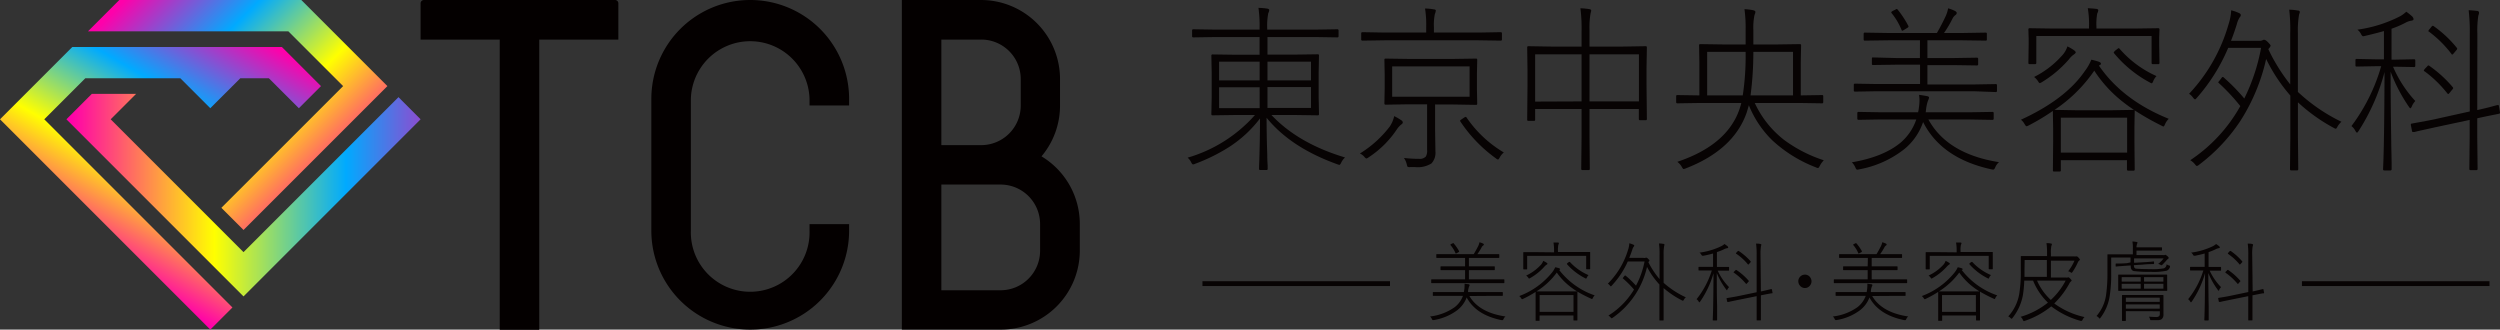<svg xmlns="http://www.w3.org/2000/svg" xmlns:xlink="http://www.w3.org/1999/xlink" viewBox="0 0 516.78 68.13"><rect x="0" y="0" width="516.78" height="68.13" fill="#333333" stroke="none"/><defs><style>.cls-1{fill:#040000;}.cls-2{fill:#070303;}.cls-3{fill:url(#名称未設定グラデーション_2);}.cls-4{fill:url(#名称未設定グラデーション_2-2);}.cls-5{fill:url(#名称未設定グラデーション_2-3);}</style><linearGradient id="名称未設定グラデーション_2" x1="47.12" y1="4.11" x2="18.77" y2="53.21" gradientUnits="userSpaceOnUse"><stop offset="0" stop-color="#f0a"/><stop offset="0.33" stop-color="#0af"/><stop offset="0.65" stop-color="#ff0"/><stop offset="1" stop-color="#f0a"/></linearGradient><linearGradient id="名称未設定グラデーション_2-2" x1="99.59" y1="40.34" x2="14.59" y2="40.34" xlink:href="#名称未設定グラデーション_2"/><linearGradient id="名称未設定グラデーション_2-3" x1="29.14" y1="-3.4" x2="71.64" y2="39.1" xlink:href="#名称未設定グラデーション_2"/></defs><g id="レイヤー_2" data-name="レイヤー 2"><g id="アウトライン"><path class="cls-1" d="M127.14,0H87.63a.69.69,0,0,0-.69.68v7.5H103.3v60h8.17V8.18h16.35V.68A.68.68,0,0,0,127.14,0Z"/><path class="cls-1" d="M167.34,46.33v1.36a12.27,12.27,0,1,1-24.53,0V20.44a12.27,12.27,0,0,1,24.53,0V21.8h8.18V20.44a20.44,20.44,0,1,0-40.88,0V47.69a20.44,20.44,0,1,0,40.88,0V46.33Z"/><path class="cls-1" d="M215.29,32.32a16.28,16.28,0,0,0,3.83-10.52V16.35A16.35,16.35,0,0,0,202.77,0H186.42V68.13h20.44a16.35,16.35,0,0,0,16.35-16.35V46.33A16.32,16.32,0,0,0,215.29,32.32ZM194.59,8.18h8.18A8.17,8.17,0,0,1,211,16.35V21.8A8.18,8.18,0,0,1,202.77,30h-8.18ZM215,51.78A8.17,8.17,0,0,1,206.86,60H194.59V38.15h12.27A8.17,8.17,0,0,1,215,46.33Z"/><path class="cls-2" d="M261.82,24.34q0,3.72.14,7.63c0,.45,0,1.18.08,2.2,0,.42,0,.66,0,.73a.21.21,0,0,1-.24.24h-1.3a.21.21,0,0,1-.24-.24c0-.06,0-.61.05-1.66q.14-4.58.15-8.76a25,25,0,0,1-6.42,5.93,37.22,37.22,0,0,1-7,3.45,1.52,1.52,0,0,1-.42.13c-.12,0-.25-.15-.4-.46a3.09,3.09,0,0,0-.72-.94,29.55,29.55,0,0,0,13.92-8.82h-3.88l-4.9.07c-.16,0-.24-.08-.24-.25l.07-3.52V15l-.07-3.5c0-.17.08-.25.24-.25l4.9.07h4.83V7.66h-9.25l-4.45.07a.23.23,0,0,1-.25-.26V6.31a.23.23,0,0,1,.25-.26l4.45.07h9.25V5.94a27.37,27.37,0,0,0-.23-4.31,12.67,12.67,0,0,1,1.81.15c.27.05.41.15.41.31a1,1,0,0,1-.08.38c-.07.16-.11.27-.13.33a14.16,14.16,0,0,0-.2,3.14v.18H272l4.46-.07c.16,0,.24.09.24.26V7.47c0,.17-.08.26-.24.26L272,7.66H262v3.63h5.48l4.94-.07c.15,0,.23.08.23.25l-.07,3.5v5.1l.07,3.52c0,.17-.08.25-.23.25l-4.94-.07h-4.66q5.54,5.88,15.22,8.78a3.23,3.23,0,0,0-.79,1.06c-.15.31-.28.47-.38.47a1.47,1.47,0,0,1-.39-.11Q266.81,30.51,261.82,24.34Zm-1.44-7.72V12.75H252v3.87Zm0,1.42H252v4.31h8.39ZM262,16.62H271V12.75H262ZM262,18v4.31H271V18Z"/><path class="cls-2" d="M281.11,31.73a22.87,22.87,0,0,0,6.14-5.53A6.33,6.33,0,0,0,288.2,24a12.22,12.22,0,0,1,1.51.89.52.52,0,0,1,.26.42c0,.15-.11.3-.33.44a4.82,4.82,0,0,0-.9,1,20.34,20.34,0,0,1-5.86,5.79,1,1,0,0,1-.42.22c-.11,0-.26-.13-.46-.37A2.54,2.54,0,0,0,281.11,31.73Zm13.7-25V5.65a20.59,20.59,0,0,0-.24-3.89,10.66,10.66,0,0,1,1.84.18c.26,0,.39.13.39.26a2.71,2.71,0,0,1-.2.71,11.2,11.2,0,0,0-.19,2.74V6.73h9.22l4.6-.08c.16,0,.24.09.24.26V8.15c0,.17-.08.25-.24.25l-4.6-.07H286.21l-4.58.07a.22.22,0,0,1-.25-.25V6.91c0-.17.08-.26.25-.26l4.58.08Zm-3.66,5.45h9.25l4.73-.07c.16,0,.23.08.23.25l-.06,2.92v3.14l.06,3c0,.17-.07.26-.23.26l-4.73-.08h-3.75v5.2l.07,4.51a3.2,3.2,0,0,1-.82,2.47,5.29,5.29,0,0,1-3.35.76c-.32,0-.68,0-1.07,0a1,1,0,0,1-.52-.07,1.8,1.8,0,0,1-.17-.53,3.82,3.82,0,0,0-.58-1.29,25.43,25.43,0,0,0,3.09.18,1.7,1.7,0,0,0,1.44-.48A2.35,2.35,0,0,0,295,31V21.56h-3.86l-4.74.08c-.15,0-.23-.09-.23-.26l.06-3V15.28l-.06-2.92c0-.17.08-.25.23-.25ZM287.78,20h16V13.72h-16Zm23.07,11.52a3.32,3.32,0,0,0-.82,1c-.17.31-.29.46-.38.46a1,1,0,0,1-.42-.24,29.46,29.46,0,0,1-7.33-7.59.34.34,0,0,1-.08-.18c0-.06.09-.16.28-.29l.52-.35a1,1,0,0,1,.37-.17c.05,0,.12.05.18.15A24.3,24.3,0,0,0,310.85,31.51Z"/><path class="cls-2" d="M326.93,22.53h-9.6v2.21c0,.17-.08.25-.24.25h-1.17c-.16,0-.23-.08-.23-.25l.06-6.92V14.41l-.06-4.6c0-.17.07-.26.23-.26l4.9.08h6.11V6.49a32.22,32.22,0,0,0-.24-4.78,15.31,15.31,0,0,1,1.88.18c.23.05.35.15.35.29s-.05.25-.14.64a17.35,17.35,0,0,0-.21,3.52V9.63h6.72l4.9-.08c.16,0,.24.09.24.26l-.07,4.12v3.78l.07,6.88c0,.17-.08.26-.24.26H339c-.15,0-.23-.09-.23-.26V22.53H328.57v5.68l.06,6.69c0,.17-.07.26-.23.26h-1.31c-.15,0-.23-.09-.23-.26l.07-6.66Zm0-1.57V11.23h-9.6V21Zm1.64,0h10.22V11.23H328.57Z"/><path class="cls-2" d="M362.73,21.29a20.66,20.66,0,0,0,6.1,7.66A28.64,28.64,0,0,0,377,33.13a5.05,5.05,0,0,0-.82,1.14c-.16.31-.28.47-.38.47a1.44,1.44,0,0,1-.44-.15,28,28,0,0,1-9-5.58,21.18,21.18,0,0,1-4.85-7.26q-.29,1-.45,1.53Q358.35,31,348.41,34.83a1.48,1.48,0,0,1-.39.11c-.09,0-.22-.16-.4-.49a3.3,3.3,0,0,0-.9-1Q357,30,359.56,22.6c.17-.5.3-.93.39-1.31h-8.77l-4.46.07c-.16,0-.24-.09-.24-.29V19.9c0-.17.08-.25.24-.25l4.46.07h.1V12.93l-.06-3.56c0-.17.07-.25.23-.25l4.87.07h4.52v-3a27.56,27.56,0,0,0-.24-4.29,10.9,10.9,0,0,1,1.84.22q.42.12.42.33a1.29,1.29,0,0,1-.08.4,1.56,1.56,0,0,0-.12.34,12.53,12.53,0,0,0-.22,3v3h4.77l4.85-.07a.22.22,0,0,1,.25.25l-.07,3.52v6.83l4.42-.07c.16,0,.23.08.23.25v1.17c0,.2-.07.29-.23.29l-4.45-.07Zm-2.48-1.57a54.2,54.2,0,0,0,.59-9h-7.95v9Zm10.39,0v-9h-8.2a69,69,0,0,1-.58,9Z"/><path class="cls-2" d="M398.62,24.7q3.94,7.14,14.6,8.82a2.84,2.84,0,0,0-.75,1c-.14.36-.29.54-.43.54a1.94,1.94,0,0,1-.37-.05q-10.35-2.25-14.14-9.78a12.4,12.4,0,0,1-3.84,5.56,21.18,21.18,0,0,1-9.39,4.22,2.4,2.4,0,0,1-.38.07c-.14,0-.27-.16-.4-.47a3.21,3.21,0,0,0-.72-1.06q6.45-1.1,10-4a10.81,10.81,0,0,0,3.32-4.86h-7.31l-4.65.08c-.15,0-.23-.09-.23-.26V23.39c0-.17.08-.26.23-.26l4.65.08h7.68a5.1,5.1,0,0,0,.14-.75,11.23,11.23,0,0,0,.15-1.72,7.27,7.27,0,0,0-.09-1.13c.53.06,1,.14,1.54.24s.52.22.52.4a3.58,3.58,0,0,1-.23.6,8.92,8.92,0,0,0-.39,1.83l-.06.53h9.11l4.7-.08c.16,0,.24.09.24.26v1.13c0,.17-.08.26-.24.26l-4.7-.08ZM396.88,8.33h-6.57l-4.84.07c-.15,0-.23-.08-.23-.25V7c0-.17.08-.26.23-.26l4.84.08h10.07c.63-1.09,1.25-2.26,1.84-3.53a6.53,6.53,0,0,0,.48-1.57,7.53,7.53,0,0,1,1.47.57c.2.13.31.26.31.38a.53.53,0,0,1-.27.44,2,2,0,0,0-.59.71,23.54,23.54,0,0,1-1.77,3h3.8l4.83-.08c.16,0,.23.09.23.26V8.15c0,.17-.07.25-.23.25l-4.83-.07h-7.23V12h5.39l4.85-.08a.23.23,0,0,1,.25.26v1.09a.23.23,0,0,1-.25.26l-4.85-.07h-5.39v4H408l4.57-.08c.15,0,.23.09.23.26v1.13c0,.17-.08.26-.23.26L408,18.86H388l-4.56.08c-.16,0-.24-.09-.24-.26V17.55c0-.17.08-.26.24-.26l4.56.08h8.9v-4H392l-4.86.07c-.14,0-.2-.09-.2-.26V12.13c0-.17.06-.26.2-.26L392,12h4.87ZM392.28,2a20,20,0,0,1,2.18,3.32.37.37,0,0,1,.05.16c0,.1-.08.19-.24.28l-.62.38a1.57,1.57,0,0,1-.43.22q-.08,0-.15-.18a13.29,13.29,0,0,0-2-3.4.35.35,0,0,1-.12-.22c0-.09.11-.2.32-.31l.52-.25a.73.73,0,0,1,.33-.15C392.15,1.87,392.21,1.92,392.28,2Z"/><path class="cls-2" d="M441.27,22.82V23l-.06,3.23v2.88l.06,5.9c0,.18-.07.27-.23.27h-1.1a.24.24,0,0,1-.27-.27v-1.9H426v2.13c0,.15-.08.22-.25.22H424.6c-.16,0-.24-.07-.24-.22l.05-6V26.64l-.06-3.71a44.2,44.2,0,0,1-5,3,1.49,1.49,0,0,1-.43.17c-.1,0-.24-.15-.42-.46a2.83,2.83,0,0,0-.75-.89q9.23-4.23,13.21-10.06a9.73,9.73,0,0,0,1.34-2.35,11.86,11.86,0,0,1,1.6.44c.26.11.39.23.39.38s-.08.21-.23.29l-.19.11q4.89,7.14,14.44,11a3.36,3.36,0,0,0-.76,1.09c-.13.33-.25.5-.35.5a1.21,1.21,0,0,1-.37-.17A53,53,0,0,1,441.27,22.82ZM431.82,5.9V5.58a19.11,19.11,0,0,0-.25-3.89l1,.07.75.07q.42.06.42.3a2.17,2.17,0,0,1-.22.67,12.08,12.08,0,0,0-.16,2.74V5.9h8l4.78-.07c.17,0,.25.09.25.26l-.06,1.71V9.15l.06,3.85c0,.17-.07.26-.23.26H445c-.16,0-.24-.09-.24-.26V7.44H420.93V13c0,.17-.08.26-.25.26h-1.15c-.16,0-.24-.09-.24-.26l.06-3.85V8l-.06-1.91c0-.17.08-.26.24-.26l4.78.07Zm-4.46,3.69a9.63,9.63,0,0,1,1.4.82c.21.17.32.31.32.42s-.16.29-.48.5a4.36,4.36,0,0,0-.92.93A23.53,23.53,0,0,1,422.05,17a1.23,1.23,0,0,1-.41.18c-.09,0-.21-.14-.37-.42a3.9,3.9,0,0,0-.8-.85,19,19,0,0,0,5.65-4.29A5,5,0,0,0,427.36,9.59Zm13.75,13.12a33.84,33.84,0,0,1-3.06-2.28,26.77,26.77,0,0,1-5.14-5.82,30.31,30.31,0,0,1-8.21,8.1l4.41.08h7.43ZM426,31.55h13.7V24.32H426Zm19.79-15.83a3,3,0,0,0-.69,1.06c-.12.29-.23.44-.32.44a1.31,1.31,0,0,1-.4-.18A24.6,24.6,0,0,1,437,11a.27.27,0,0,1-.07-.17s.1-.17.3-.36l.52-.4a.29.29,0,0,1,.2-.11.24.24,0,0,1,.17.09A21.79,21.79,0,0,0,445.76,15.72Z"/><path class="cls-2" d="M452.75,33.12A32.37,32.37,0,0,0,463.1,21.93a41.1,41.1,0,0,0-4.43-4.75c-.08-.06-.12-.11-.12-.16s.09-.19.27-.38l.4-.53c.1-.14.19-.2.25-.2a.31.31,0,0,1,.2.11,39,39,0,0,1,4.25,4.34A39.46,39.46,0,0,0,467.39,9.9h-6.8a37.71,37.71,0,0,1-6.5,10.35c-.16.19-.28.29-.35.29s-.24-.12-.41-.36a3,3,0,0,0-.82-.79,34.89,34.89,0,0,0,8.18-14.45,10.51,10.51,0,0,0,.52-2.81,8.47,8.47,0,0,1,1.61.56c.26.11.38.26.38.44a.67.67,0,0,1-.2.42A4.7,4.7,0,0,0,462.38,5c-.42,1.33-.82,2.47-1.2,3.43h5.75a1.66,1.66,0,0,0,.76-.1.51.51,0,0,1,.33-.11c.2,0,.49.18.85.56s.49.54.49.66A1,1,0,0,1,469,10l-.1.19a37.57,37.57,0,0,0,4.52,7.26V6.94A35.12,35.12,0,0,0,473.21,2a11.65,11.65,0,0,1,1.8.18c.26,0,.39.15.39.29a.89.89,0,0,1-.07.29,2.24,2.24,0,0,0-.1.35A19.57,19.57,0,0,0,475,6.87V19a36.16,36.16,0,0,0,9,6.17,4.2,4.2,0,0,0-.81,1c-.14.29-.26.44-.35.44a1.07,1.07,0,0,1-.4-.16,35.83,35.83,0,0,1-7.43-5.3v7.3l.07,6.5c0,.18-.08.27-.23.27h-1.24q-.24,0-.24-.27l.07-6.5v-8.7a34.11,34.11,0,0,1-5-7.56,39.87,39.87,0,0,1-5.37,12.87,36.65,36.65,0,0,1-8.5,9,1.13,1.13,0,0,1-.45.25c-.08,0-.21-.11-.38-.33A3.34,3.34,0,0,0,452.75,33.12Z"/><path class="cls-2" d="M494.17,14.83q0,6.65.13,14.4c0,1.08.05,2.53.08,4.36,0,.81,0,1.28,0,1.39s-.08.25-.23.25h-1.31c-.15,0-.23-.08-.23-.25q.25-5.26.3-20.08a42.3,42.3,0,0,1-5.37,12.19c-.15.22-.25.33-.32.33s-.2-.12-.33-.36a2.84,2.84,0,0,0-.82-1,38,38,0,0,0,6.15-12.37H491l-3.9.07c-.13,0-.2-.09-.2-.27V12.44c0-.17.07-.26.2-.26l3.9.08h1.79V6.42c-1.3.37-2.61.7-3.91,1a2.83,2.83,0,0,1-.39.08c-.13,0-.29-.17-.47-.52a2.7,2.7,0,0,0-.71-.85,27.38,27.38,0,0,0,8.84-2.78,6.84,6.84,0,0,0,1.26-.93,12.39,12.39,0,0,1,1.24,1,.92.92,0,0,1,.26.53q0,.27-.48.33a3.48,3.48,0,0,0-1.19.42,20.67,20.67,0,0,1-2.88,1.24v6.39h.76l3.91-.08c.16,0,.24.09.24.26v1.08q0,.27-.24.27l-3.91-.07h-.45a24.85,24.85,0,0,0,4.6,7.09,3.58,3.58,0,0,0-.72,1.12c-.12.25-.21.38-.29.38s-.17-.1-.3-.29A33.52,33.52,0,0,1,494.17,14.83Zm17.91,7.92c1.28-.28,2.38-.55,3.28-.8l.7-.19.24-.05.08,0c.1,0,.16.09.19.27l.21,1.25v.11q0,.13-.21.18l-.36.07c-1,.2-2.42.48-4.13.86v4l.07,6.46c0,.17-.08.26-.24.26h-1.23c-.16,0-.24-.09-.24-.26l.07-6.42v-3.7l-7.16,1.53-3.53.78-.74.19-.21,0-.14,0c-.06,0-.11-.09-.15-.26l-.23-1.2a.89.89,0,0,1,0-.11c0-.1.07-.16.22-.18,2.31-.42,3.83-.7,4.57-.86l7.39-1.64v-16a37.56,37.56,0,0,0-.23-4.93q1.07.06,1.74.15c.26,0,.4.16.4.33s0,.25-.14.64a20.34,20.34,0,0,0-.2,3.74Zm-10.92-8c-.08-.05-.12-.1-.12-.17s.09-.21.25-.4l.42-.43c.11-.15.2-.22.27-.22a.38.38,0,0,1,.18.07A25.56,25.56,0,0,1,507,18a.42.42,0,0,1,.1.24c0,.06-.07.17-.22.32l-.43.53c-.19.23-.31.35-.37.35a.29.29,0,0,1-.18-.13A24.35,24.35,0,0,0,501.16,14.72Zm.92-8.19a.19.19,0,0,1-.1-.15.85.85,0,0,1,.25-.4l.4-.5q.17-.18.27-.18a.42.42,0,0,1,.18.08,23.58,23.58,0,0,1,4.75,4.45.34.34,0,0,1,.1.2.56.56,0,0,1-.16.31l-.51.6c-.17.21-.29.31-.35.31s-.1,0-.16-.13A23.35,23.35,0,0,0,502.08,6.53Z"/><path class="cls-2" d="M303.74,61.19q2,3.42,7.46,4.23a1.28,1.28,0,0,0-.39.5c-.07.17-.14.26-.22.26l-.19,0c-3.52-.71-5.93-2.28-7.22-4.69a6,6,0,0,1-2,2.67,11.07,11.07,0,0,1-4.8,2l-.19,0c-.07,0-.14-.08-.21-.23a1.52,1.52,0,0,0-.37-.51,11,11,0,0,0,5.1-1.93,5.26,5.26,0,0,0,1.7-2.33h-3.74l-2.37,0a.11.11,0,0,1-.12-.12v-.55a.11.11,0,0,1,.12-.12l2.37,0h3.93a2.59,2.59,0,0,0,.06-.36,4.29,4.29,0,0,0,.08-.83,3.27,3.27,0,0,0,0-.54l.78.11c.18,0,.27.11.27.2a1.66,1.66,0,0,1-.12.29,4,4,0,0,0-.2.87l0,.26h4.66l2.4,0a.11.11,0,0,1,.12.12v.55a.11.11,0,0,1-.12.12l-2.4,0Zm-.89-7.87h-3.36l-2.47,0a.11.11,0,0,1-.12-.12v-.55a.11.11,0,0,1,.12-.12l2.47,0h5.15c.32-.52.63-1.09.94-1.7a3,3,0,0,0,.24-.75,4.13,4.13,0,0,1,.76.27c.1.07.15.13.15.19a.26.26,0,0,1-.14.21.89.89,0,0,0-.3.34,11.86,11.86,0,0,1-.9,1.44h1.94l2.47,0a.11.11,0,0,1,.12.12v.55a.11.11,0,0,1-.12.12l-2.47,0h-3.69v1.74h2.75l2.48,0c.08,0,.12,0,.12.13v.52c0,.08,0,.13-.12.13l-2.48,0h-2.75v1.9h4.88l2.33,0a.11.11,0,0,1,.12.12v.54c0,.09,0,.13-.12.13l-2.33,0H298.3l-2.33,0c-.08,0-.12,0-.12-.13v-.54a.11.11,0,0,1,.12-.12l2.33,0h4.55v-1.9h-2.49l-2.48,0c-.07,0-.11,0-.11-.13v-.52c0-.08,0-.13.11-.13l2.48,0h2.49Zm-2.35-3a8.75,8.75,0,0,1,1.11,1.6.13.13,0,0,1,0,.08s0,.09-.12.13l-.32.18-.22.11s-.05,0-.08-.09a6.31,6.31,0,0,0-1-1.63.17.17,0,0,1-.06-.11s.05-.09.16-.15l.27-.12a.5.5,0,0,1,.17-.07A.15.15,0,0,1,300.5,50.29Z"/><path class="cls-2" d="M326.07,60.28v.07l0,1.55v1.39l0,2.83c0,.09,0,.13-.12.13h-.56c-.09,0-.14,0-.14-.13v-.91h-7v1c0,.07,0,.11-.13.11h-.57c-.08,0-.12,0-.12-.11l0-2.87V62.11l0-1.77a22.26,22.26,0,0,1-2.57,1.43.58.58,0,0,1-.22.08c-.05,0-.12-.07-.21-.22a1.56,1.56,0,0,0-.39-.43,15.73,15.73,0,0,0,6.75-4.83,4.64,4.64,0,0,0,.69-1.13,7.51,7.51,0,0,1,.82.21c.13.06.19.12.19.19s0,.1-.12.14l-.09,0a15.68,15.68,0,0,0,7.37,5.28,1.52,1.52,0,0,0-.38.52q-.11.24-.18.24a.68.68,0,0,1-.19-.08A27.89,27.89,0,0,1,326.07,60.28Zm-4.83-8.12V52a9.43,9.43,0,0,0-.12-1.87l.53,0,.38,0c.14,0,.21.07.21.14a.86.86,0,0,1-.11.33,5.82,5.82,0,0,0-.08,1.31v.18h4.09l2.44,0c.09,0,.13,0,.13.13l0,.82v.65l0,1.85a.11.11,0,0,1-.12.12H328a.11.11,0,0,1-.12-.12V52.89H315.68v2.68c0,.08,0,.12-.13.12H315a.11.11,0,0,1-.12-.12l0-1.85v-.55l0-.92c0-.09,0-.13.12-.13l2.45,0ZM319,53.93a4.31,4.31,0,0,1,.72.39c.11.09.16.15.16.21s-.08.13-.25.23a2.87,2.87,0,0,0-.47.45,11.64,11.64,0,0,1-2.87,2.28.67.67,0,0,1-.21.09c-.05,0-.11-.07-.19-.21a2,2,0,0,0-.41-.41,9.59,9.59,0,0,0,2.89-2.06A2.36,2.36,0,0,0,319,53.93Zm7,6.3a15.05,15.05,0,0,1-1.57-1.1,13.1,13.1,0,0,1-2.62-2.79,15.16,15.16,0,0,1-4.2,3.89l2.26,0h3.79Zm-7.74,4.24h7V61h-7Zm10.11-7.6a1.49,1.49,0,0,0-.35.51c-.06.14-.12.21-.16.21a.67.67,0,0,1-.21-.09,12.49,12.49,0,0,1-3.74-2.9.16.16,0,0,1,0-.08s.05-.09.15-.18l.27-.19a.14.14,0,0,1,.1,0,.09.09,0,0,1,.08,0A11.21,11.21,0,0,0,328.36,56.87Z"/><path class="cls-2" d="M332.48,65.23a16,16,0,0,0,5.29-5.38,20.27,20.27,0,0,0-2.27-2.27s-.06-.06-.06-.08.05-.09.14-.19l.2-.25c.05-.07.1-.1.13-.1a.23.23,0,0,1,.1,0,20.09,20.09,0,0,1,2.17,2.09,17.79,17.79,0,0,0,1.77-5h-3.47a17.79,17.79,0,0,1-3.32,5c-.08.09-.14.14-.18.14s-.12-.06-.2-.18a1.74,1.74,0,0,0-.42-.37,16.66,16.66,0,0,0,4.18-7,5,5,0,0,0,.26-1.35,4.64,4.64,0,0,1,.82.28c.13.05.2.12.2.21a.34.34,0,0,1-.11.2,2.06,2.06,0,0,0-.31.68c-.22.64-.42,1.19-.62,1.65h2.94a1,1,0,0,0,.39,0,.27.27,0,0,1,.17-.06.74.74,0,0,1,.43.28c.17.15.25.25.25.31a.42.42,0,0,1-.17.27l-.05.09a17.33,17.33,0,0,0,2.31,3.49v-5a15.34,15.34,0,0,0-.12-2.37,6.1,6.1,0,0,1,.92.09c.13,0,.2.07.2.14a.33.33,0,0,1,0,.14,1,1,0,0,0-.05.17,8.94,8.94,0,0,0-.11,1.79v5.81a18.77,18.77,0,0,0,4.59,3,1.83,1.83,0,0,0-.41.5q-.11.21-.18.21a.84.84,0,0,1-.21-.08,18.79,18.79,0,0,1-3.79-2.54V63l0,3.12c0,.09,0,.13-.11.13h-.64c-.08,0-.12,0-.12-.13l0-3.12V58.8a16.31,16.31,0,0,1-2.56-3.63,17.49,17.49,0,0,1-7.08,10.5.82.82,0,0,1-.23.13s-.11-.06-.2-.16A1.64,1.64,0,0,0,332.48,65.23Z"/><path class="cls-2" d="M354.88,56.44c0,2.13,0,4.44.07,6.92,0,.52,0,1.22,0,2.09,0,.4,0,.62,0,.67a.11.11,0,0,1-.12.12h-.67a.11.11,0,0,1-.12-.12c.09-1.68.14-4.9.16-9.64a19.76,19.76,0,0,1-2.75,5.85c-.07.11-.13.16-.16.16s-.1-.06-.17-.17a1.28,1.28,0,0,0-.42-.47,18.15,18.15,0,0,0,3.15-5.94h-.65l-2,0c-.06,0-.1,0-.1-.13V55.3c0-.09,0-.13.1-.13l2,0h.91V52.4c-.67.19-1.33.34-2,.47l-.2,0q-.09,0-.24-.24a1.22,1.22,0,0,0-.36-.41,14.56,14.56,0,0,0,4.52-1.34,3.63,3.63,0,0,0,.64-.44,6.63,6.63,0,0,1,.63.46.45.45,0,0,1,.14.26c0,.08-.08.14-.25.15a2.1,2.1,0,0,0-.61.21,11,11,0,0,1-1.47.59v3.07h.39l2,0c.08,0,.12,0,.12.13v.51c0,.09,0,.13-.12.13l-2,0h-.23a12,12,0,0,0,2.35,3.41,1.75,1.75,0,0,0-.37.53C357,60,357,60,357,60s-.09,0-.16-.14A15.39,15.39,0,0,1,354.88,56.44ZM364,60.25c.66-.14,1.21-.27,1.68-.39l.35-.09.12,0h.05s.08,0,.09.13l.11.6v.05s0,.08-.11.09l-.18,0c-.53.1-1.24.23-2.11.41V63l0,3.1c0,.09,0,.13-.12.13h-.64c-.08,0-.12,0-.12-.13l0-3.08V61.22l-3.66.74-1.8.37a2.31,2.31,0,0,1-.38.09l-.11,0h-.07s-.06,0-.08-.13l-.12-.57V61.7s0-.07.11-.09c1.18-.19,1.95-.33,2.33-.41l3.78-.79V52.73a16.45,16.45,0,0,0-.12-2.37c.36,0,.66,0,.89.07s.2.08.2.16a2.46,2.46,0,0,1-.07.31,9.85,9.85,0,0,0-.1,1.79Zm-5.58-3.86a.09.09,0,0,1-.06-.08s0-.1.13-.19l.21-.21c.06-.07.11-.11.14-.11l.09,0A12.57,12.57,0,0,1,361.45,58a.28.28,0,0,1,.05.12s0,.08-.11.15l-.22.26c-.1.11-.16.16-.19.16s-.05,0-.09-.06A12.82,12.82,0,0,0,358.45,56.39Zm.47-3.93s-.05-.05-.05-.07,0-.1.13-.2l.2-.23a.26.26,0,0,1,.14-.09l.09,0A12.44,12.44,0,0,1,361.86,54a.23.23,0,0,1,.05.1.36.36,0,0,1-.08.15l-.26.29q-.13.15-.18.15s-.05,0-.09-.06A11.13,11.13,0,0,0,358.92,52.46Z"/><path class="cls-2" d="M373.11,56.77a1.29,1.29,0,0,1,1,.46,1.4,1.4,0,0,1,.35.94,1.38,1.38,0,0,1-.45,1,1.28,1.28,0,0,1-.92.37,1.33,1.33,0,0,1-1-.47,1.41,1.41,0,0,1-.36-.95,1.35,1.35,0,0,1,.46-1A1.32,1.32,0,0,1,373.11,56.77Z"/><path class="cls-2" d="M387,61.19q2,3.42,7.46,4.23a1.28,1.28,0,0,0-.39.5c-.07.17-.14.26-.22.26l-.19,0c-3.52-.71-5.93-2.28-7.22-4.69a6,6,0,0,1-2,2.67,11.07,11.07,0,0,1-4.8,2l-.19,0c-.07,0-.14-.08-.21-.23a1.52,1.52,0,0,0-.37-.51,11,11,0,0,0,5.1-1.93,5.26,5.26,0,0,0,1.7-2.33h-3.74l-2.37,0a.11.11,0,0,1-.12-.12v-.55a.11.11,0,0,1,.12-.12l2.37,0h3.93a2.59,2.59,0,0,0,.06-.36,5.26,5.26,0,0,0,.08-.83,3.27,3.27,0,0,0,0-.54l.78.11c.18,0,.27.11.27.2a1.66,1.66,0,0,1-.12.29,4,4,0,0,0-.2.87l0,.26h4.66l2.4,0a.11.11,0,0,1,.12.12v.55a.11.11,0,0,1-.12.12l-2.4,0Zm-.89-7.87h-3.36l-2.47,0a.11.11,0,0,1-.12-.12v-.55a.11.11,0,0,1,.12-.12l2.47,0h5.15c.32-.52.63-1.09.94-1.7a3,3,0,0,0,.24-.75,3.76,3.76,0,0,1,.75.27c.11.07.16.13.16.19a.26.26,0,0,1-.14.21.89.89,0,0,0-.3.34,11.86,11.86,0,0,1-.9,1.44h1.94l2.47,0a.11.11,0,0,1,.12.12v.55a.11.11,0,0,1-.12.12l-2.47,0h-3.69v1.74h2.75l2.48,0c.08,0,.12,0,.12.13v.52c0,.08,0,.13-.12.13l-2.48,0h-2.75v1.9h4.87l2.34,0a.11.11,0,0,1,.12.12v.54c0,.09,0,.13-.12.13l-2.34,0H381.52l-2.33,0c-.08,0-.12,0-.12-.13v-.54a.11.11,0,0,1,.12-.12l2.33,0h4.55v-1.9h-2.49l-2.48,0c-.07,0-.11,0-.11-.13v-.52c0-.08,0-.13.11-.13l2.48,0h2.49Zm-2.35-3a9.27,9.27,0,0,1,1.11,1.6.13.13,0,0,1,0,.08s0,.09-.12.13l-.32.18a1.27,1.27,0,0,1-.22.11s-.05,0-.08-.09a6.31,6.31,0,0,0-1-1.63.17.17,0,0,1-.06-.11s.05-.09.16-.15l.27-.12a.5.5,0,0,1,.17-.07S383.68,50.25,383.72,50.29Z"/><path class="cls-2" d="M409.29,60.28v.07l0,1.55v1.39l0,2.83c0,.09,0,.13-.12.13h-.56c-.09,0-.14,0-.14-.13v-.91h-7v1c0,.07,0,.11-.13.11h-.57c-.08,0-.12,0-.12-.11l0-2.87V62.11l0-1.77a22.26,22.26,0,0,1-2.57,1.43.58.58,0,0,1-.22.08c-.05,0-.12-.07-.21-.22a1.56,1.56,0,0,0-.39-.43A15.73,15.73,0,0,0,404,56.37a4.64,4.64,0,0,0,.69-1.13,7.51,7.51,0,0,1,.82.21c.13.06.19.12.19.19s0,.1-.12.14l-.09,0a15.68,15.68,0,0,0,7.37,5.28,1.52,1.52,0,0,0-.38.52q-.11.24-.18.24a.68.68,0,0,1-.19-.08A27.89,27.89,0,0,1,409.29,60.28Zm-4.83-8.12V52a9.43,9.43,0,0,0-.12-1.87l.52,0,.39,0c.14,0,.21.07.21.14a.86.86,0,0,1-.11.33,5.23,5.23,0,0,0-.08,1.31v.18h4.09l2.44,0c.09,0,.13,0,.13.13l0,.82v.65l0,1.85a.11.11,0,0,1-.12.12h-.6a.11.11,0,0,1-.12-.12V52.89H398.9v2.68c0,.08,0,.12-.13.12h-.59a.11.11,0,0,1-.12-.12l0-1.85v-.55l0-.92c0-.09,0-.13.12-.13l2.45,0Zm-2.28,1.77a4.31,4.31,0,0,1,.72.39c.11.09.16.15.16.21s-.08.13-.25.23a2.87,2.87,0,0,0-.47.45,11.64,11.64,0,0,1-2.87,2.28.67.67,0,0,1-.21.09c-.05,0-.11-.07-.19-.21a2,2,0,0,0-.41-.41,9.59,9.59,0,0,0,2.89-2.06A2.36,2.36,0,0,0,402.18,53.93Zm7,6.3a15.05,15.05,0,0,1-1.57-1.1A13.1,13.1,0,0,1,405,56.34a15.16,15.16,0,0,1-4.2,3.89l2.26,0h3.79Zm-7.74,4.24h7V61h-7Zm10.11-7.6a1.49,1.49,0,0,0-.35.51c-.06.14-.12.21-.16.21a.67.67,0,0,1-.21-.09,12.49,12.49,0,0,1-3.74-2.9.16.16,0,0,1,0-.08s.05-.09.15-.18l.27-.19a.14.14,0,0,1,.1,0,.1.1,0,0,1,.08,0A11.21,11.21,0,0,0,411.58,56.87Z"/><path class="cls-2" d="M417.69,65.49a16.54,16.54,0,0,0,5.64-2.93A13.23,13.23,0,0,1,420.26,58h-1.82a23.83,23.83,0,0,1-.28,3A10.71,10.71,0,0,1,416,65.74c-.08.1-.14.15-.19.15a.33.33,0,0,1-.19-.13,1.78,1.78,0,0,0-.49-.36,9.11,9.11,0,0,0,2.27-4.64,28.27,28.27,0,0,0,.32-5l0-2.71a.11.11,0,0,1,.12-.12l2.58,0h2.73V52.4a13.62,13.62,0,0,0-.12-2.14c.28,0,.59,0,.92.08.13,0,.2.07.2.14a1.05,1.05,0,0,1-.11.36,6.84,6.84,0,0,0-.09,1.56V53h4.8a1,1,0,0,0,.35,0,.32.32,0,0,1,.17,0c.11,0,.24.09.4.27s.27.33.27.39,0,.11-.12.18a.91.91,0,0,0-.3.39,11.83,11.83,0,0,1-1.12,2c-.08.11-.14.17-.17.17a.54.54,0,0,1-.23-.12,1.27,1.27,0,0,0-.49-.2,9.62,9.62,0,0,0,1.31-2.2h-4.87v3.49h3.06a1.57,1.57,0,0,0,.38,0l.15-.05c.09,0,.23.09.4.27s.29.32.29.39-.05.13-.14.19a1.32,1.32,0,0,0-.32.42,17.43,17.43,0,0,1-3.13,4.14,16.62,16.62,0,0,0,6.26,2.81,1.66,1.66,0,0,0-.4.55c-.08.16-.15.24-.22.24a.68.68,0,0,1-.2,0,17.85,17.85,0,0,1-6.06-3,17.77,17.77,0,0,1-5.48,3l-.2.06s-.11-.08-.18-.24A1.6,1.6,0,0,0,417.69,65.49Zm.8-9.62c0,.21,0,.67,0,1.36h4.62V53.74h-4.59ZM427,58h-5.92a11.84,11.84,0,0,0,2.85,4A14.66,14.66,0,0,0,427,58Z"/><path class="cls-2" d="M440.41,54.24v-1h-4v3.29a28.45,28.45,0,0,1-.3,4.59,9.82,9.82,0,0,1-1.91,4.56c-.08.11-.13.17-.17.17s-.1-.06-.19-.17a1.23,1.23,0,0,0-.47-.35,8.38,8.38,0,0,0,2-4.52,30.73,30.73,0,0,0,.26-4.35l0-3.76c0-.09,0-.13.12-.13l2.6,0h2.54V51.24a6.81,6.81,0,0,0-.1-1.32,5.52,5.52,0,0,1,.88.1c.11,0,.17.06.17.12a1.05,1.05,0,0,1-.1.33,1.89,1.89,0,0,0-.1.65h3l2.14,0c.08,0,.13,0,.13.12v.44c0,.08-.05.12-.13.12l-2.14,0h-3v.93h5.53a.76.76,0,0,0,.29,0,.33.33,0,0,1,.15-.06c.06,0,.19.09.4.26s.28.3.28.37a.23.23,0,0,1-.13.21,2.24,2.24,0,0,0-.37.36c-.29.33-.55.61-.8.85-.1.08-.16.12-.19.12a.63.63,0,0,1-.25-.12,1.18,1.18,0,0,0-.44-.16,5.58,5.58,0,0,0,1.14-1.15h-6.11v.91l1.82-.1c1.08-.06,1.81-.12,2.17-.18h.06s.07,0,.08.12l0,.34a0,0,0,0,1,0,0c0,.06-.05.09-.14.09-.41,0-1.15,0-2.21.11l-1.82.11q0,.65.42.72c.67.07,1.66.1,3,.1a12.94,12.94,0,0,0,2.78-.16.89.89,0,0,0,.56-.84,1.74,1.74,0,0,0,.5.25c.13,0,.2.09.2.15a.41.41,0,0,1,0,.15,1.22,1.22,0,0,1-.65.77,12.66,12.66,0,0,1-3.35.24,24,24,0,0,1-3.48-.16c-.42-.11-.63-.45-.63-1v-.16l-.81.05c-1.23.09-2,.14-2.17.18h-.05c-.05,0-.08,0-.09-.13l0-.34v-.06c0-.06,0-.09.13-.09.4,0,1.14,0,2.21-.08Zm0,5.89-2.43,0a.11.11,0,0,1-.12-.12l0-1.15V58l0-1.12a.11.11,0,0,1,.12-.12l2.43,0h5l2.45,0a.11.11,0,0,1,.12.12l0,1.12v.9L448,60a.11.11,0,0,1-.12.12l-2.45,0Zm2.1-1.92v-.92h-3.93v.92Zm0,.46h-3.93v1h3.93Zm-3.07,5.65v.33l0,1.58a.11.11,0,0,1-.12.12h-.56a.11.11,0,0,1-.12-.12l0-1.56v-2l0-1.57a.11.11,0,0,1,.12-.12l2.29,0h3.75l2.29,0a.11.11,0,0,1,.12.12l0,1.63v2.23a1.21,1.21,0,0,1-.35,1,1.3,1.3,0,0,1-.64.21c-.27,0-.74,0-1.42,0-.14,0-.23,0-.26,0a.31.31,0,0,1-.1-.21,1.71,1.71,0,0,0-.23-.49c.43,0,.91.06,1.43.06a1,1,0,0,0,.68-.17.71.71,0,0,0,.14-.5v-.52Zm7-1.92v-.87h-7v.87Zm-7,.52v.89h7v-.89Zm3.76-4.71h4v-.92h-4Zm0,.46v1h4v-1Z"/><path class="cls-2" d="M456.49,56.44q0,3.2.07,6.92c0,.52,0,1.22,0,2.09,0,.4,0,.62,0,.67a.11.11,0,0,1-.12.12h-.66a.11.11,0,0,1-.12-.12c.08-1.68.13-4.9.15-9.64a19.75,19.75,0,0,1-2.74,5.85c-.08.11-.13.16-.17.16s-.1-.06-.17-.17a1.28,1.28,0,0,0-.42-.47,17.78,17.78,0,0,0,3.15-5.94h-.65l-2,0c-.07,0-.1,0-.1-.13V55.3c0-.09,0-.13.1-.13l2,0h.92V52.4c-.67.19-1.34.34-2,.47l-.19,0q-.1,0-.24-.24a1.26,1.26,0,0,0-.37-.41,14.47,14.47,0,0,0,4.52-1.34,3.29,3.29,0,0,0,.64-.44c.29.19.5.35.64.46a.42.42,0,0,1,.13.26c0,.08-.08.14-.25.15a2.06,2.06,0,0,0-.6.21,11,11,0,0,1-1.47.59v3.07H457l2,0c.08,0,.12,0,.12.13v.51c0,.09,0,.13-.12.13l-2,0h-.23a12.16,12.16,0,0,0,2.35,3.41,2.19,2.19,0,0,0-.37.53c0,.13-.1.19-.14.19s-.09,0-.15-.14A15.87,15.87,0,0,1,456.49,56.44Zm9.16,3.81c.65-.14,1.21-.27,1.67-.39l.36-.09.12,0h0c.05,0,.08,0,.1.13l.11.6v.05s0,.08-.11.09l-.18,0c-.54.1-1.24.23-2.11.41V63l0,3.1c0,.09,0,.13-.12.13h-.63c-.08,0-.12,0-.12-.13l0-3.08V61.22l-3.66.74-1.8.37a2,2,0,0,1-.38.09l-.11,0h-.06s-.06,0-.08-.13l-.12-.57a.18.18,0,0,1,0-.06s0-.07.11-.09c1.18-.19,2-.33,2.33-.41l3.78-.79V52.73a16.45,16.45,0,0,0-.12-2.37c.37,0,.66,0,.89.07s.21.08.21.16,0,.12-.07.31a9,9,0,0,0-.1,1.79Zm-5.59-3.86a.08.08,0,0,1-.05-.08s0-.1.12-.19l.22-.21c0-.07.1-.11.13-.11a.26.26,0,0,1,.1,0A12.81,12.81,0,0,1,463.06,58a.22.22,0,0,1,.06.12s0,.08-.12.15l-.22.26c-.09.11-.16.16-.19.16s0,0-.09-.06A12.25,12.25,0,0,0,460.06,56.39Zm.47-3.93s0-.05,0-.07,0-.1.13-.2l.21-.23a.21.21,0,0,1,.13-.09l.1,0A12.11,12.11,0,0,1,463.47,54a.18.18,0,0,1,.06.1.31.31,0,0,1-.09.15l-.26.29q-.14.15-.18.15s-.05,0-.08-.06A11.18,11.18,0,0,0,460.53,52.46Z"/><rect class="cls-2" x="248.56" y="58.13" width="38.77" height="1"/><rect class="cls-2" x="475.84" y="58.13" width="38.77" height="1"/><polygon class="cls-3" points="61.78 22.37 66.35 17.8 58.26 9.71 14.95 9.71 0 24.66 43.47 68.13 48.05 63.56 9.15 24.66 17.63 16.18 37.28 16.18 43.47 22.37 49.67 16.18 55.58 16.18 61.78 22.37"/><polygon class="cls-4" points="50.34 61.27 86.94 24.66 82.37 20.08 50.34 52.12 22.88 24.66 28.13 19.41 18.97 19.41 13.73 24.66 50.34 61.27"/><polygon class="cls-5" points="80.08 17.8 62.28 0 24.66 0 18.19 6.47 59.6 6.47 70.93 17.8 45.76 42.96 50.34 47.54 80.08 17.8"/></g></g></svg>
